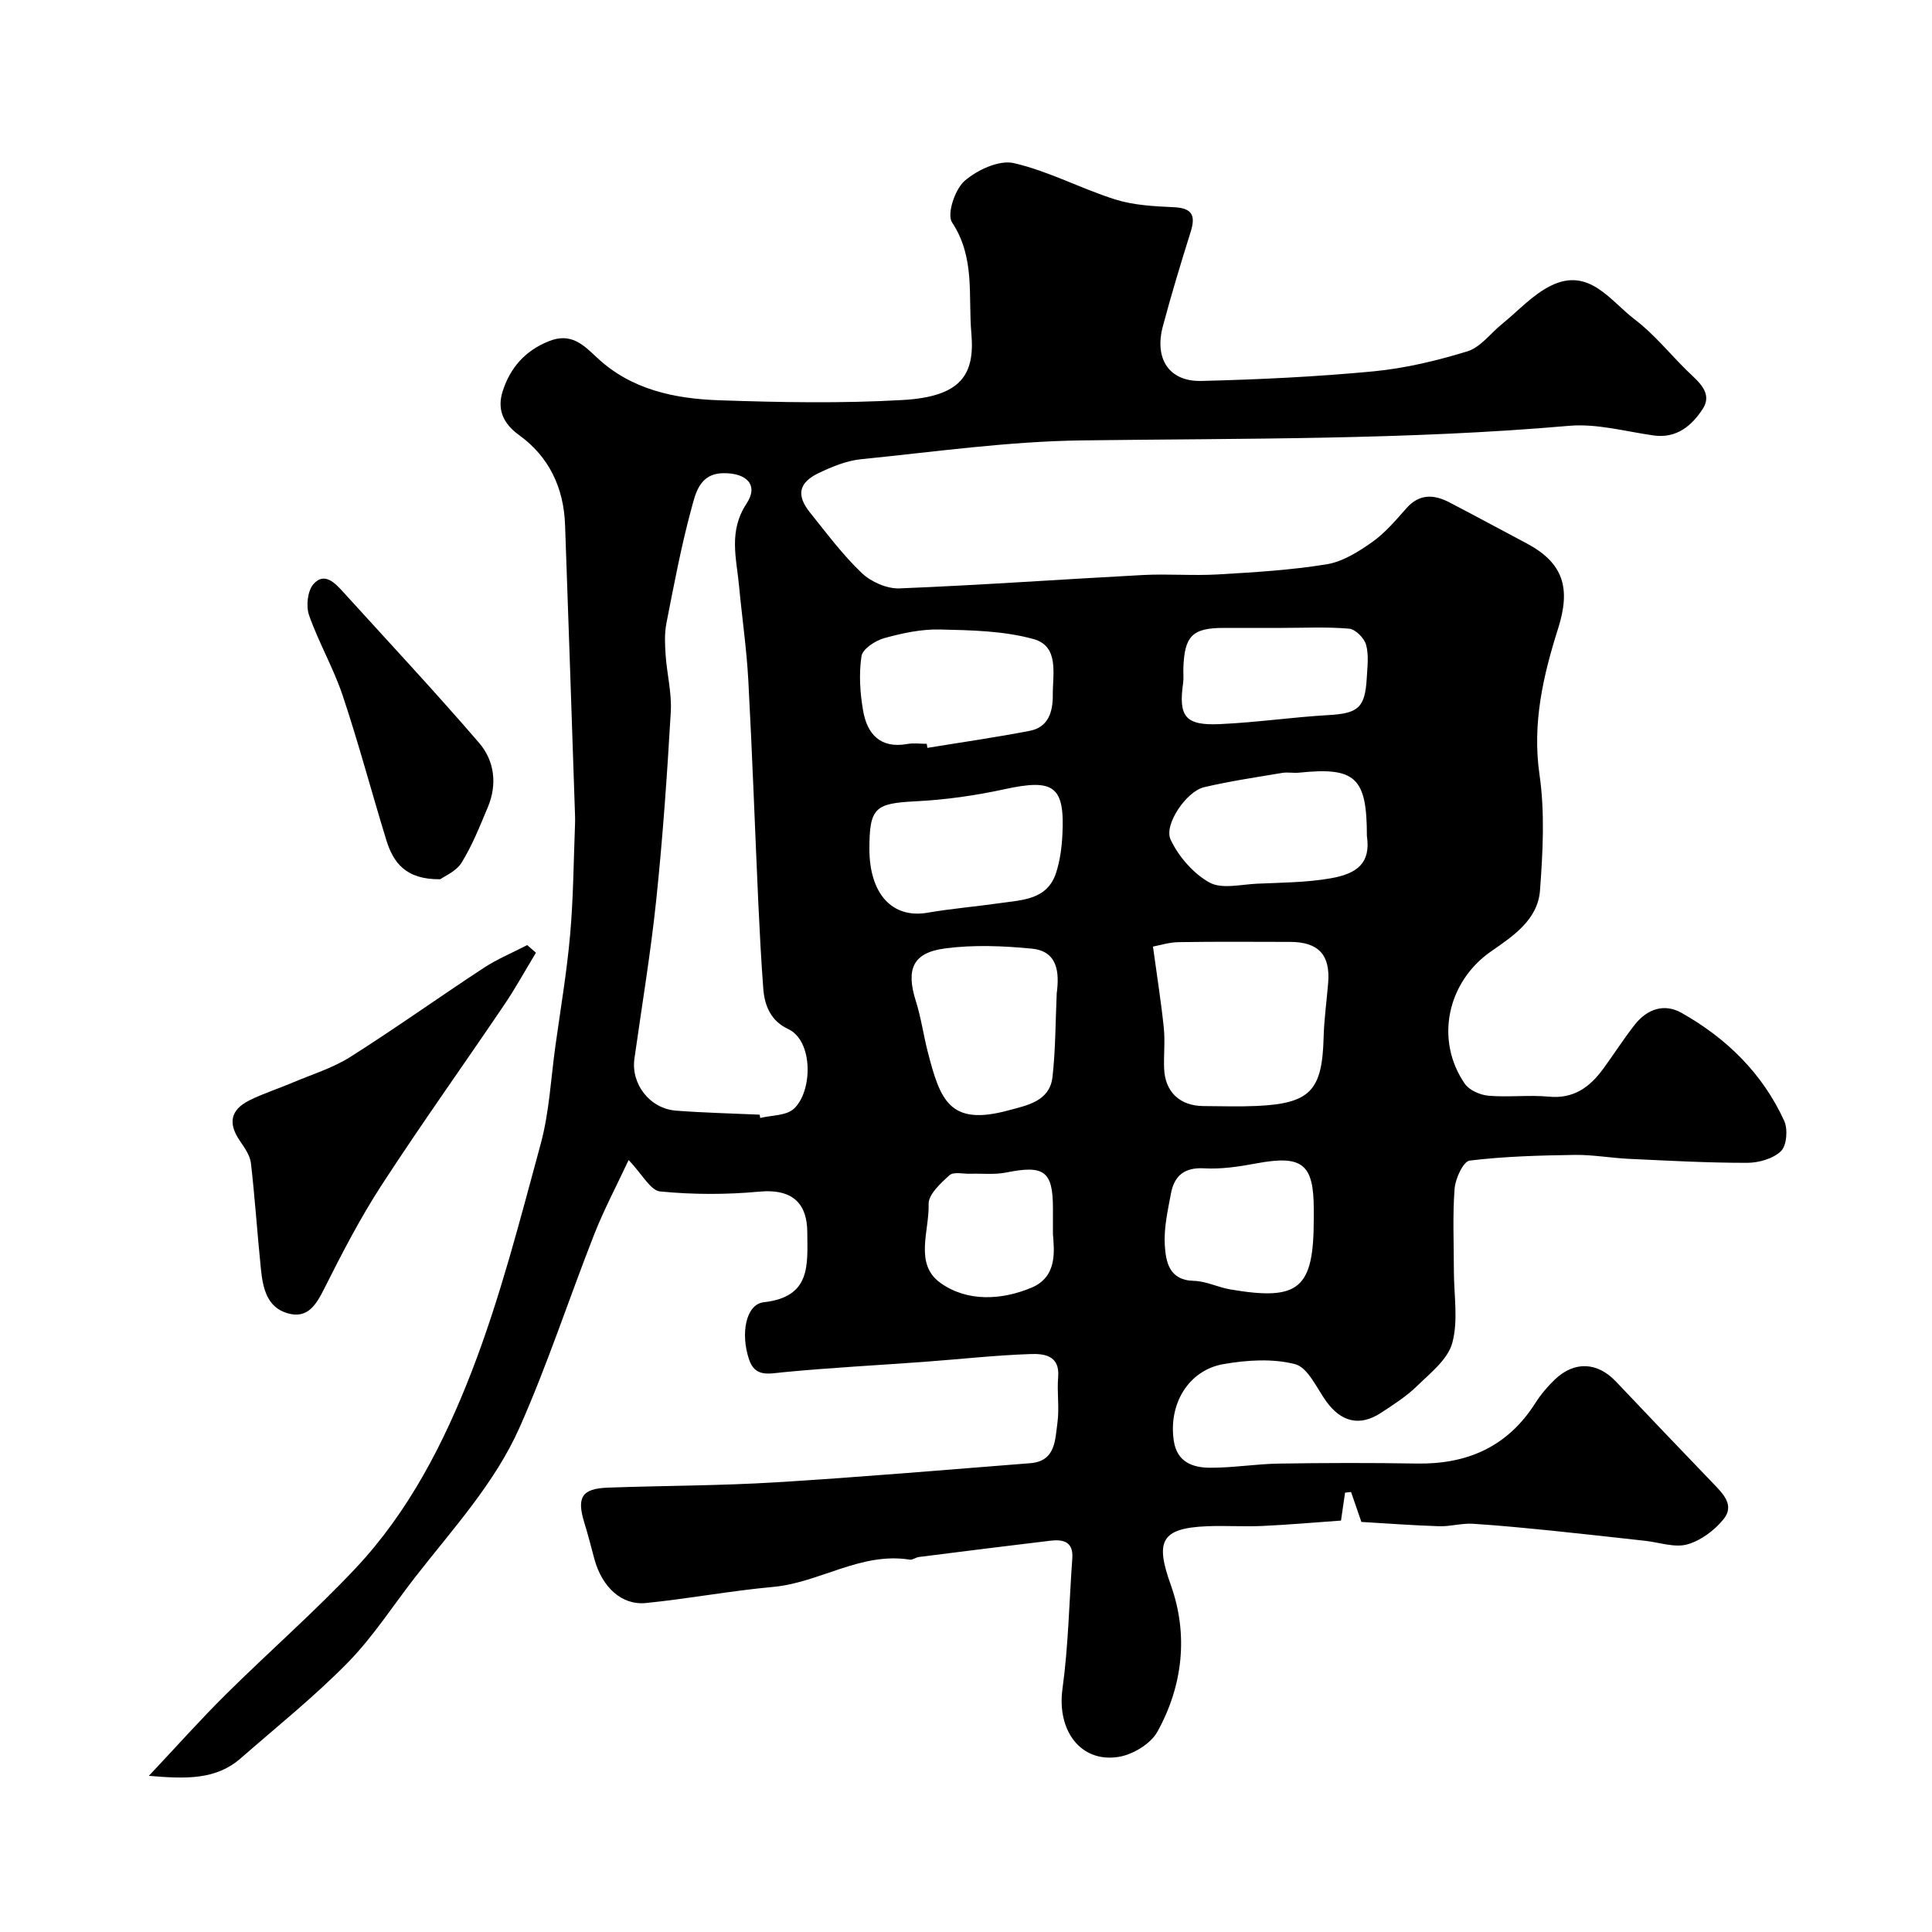 <svg enable-background="new 0 0 400 400" viewBox="0 0 400 400" xmlns="http://www.w3.org/2000/svg"><g fill="#010000"><path d="m130.15 240.17c-2.54 5.44-5.11 10.27-7.1 15.33-5.24 13.32-9.68 26.99-15.48 40.05-5.15 11.59-13.87 21.03-21.62 30.99-4.62 5.94-8.74 12.38-13.97 17.71-6.91 7.04-14.67 13.25-22.11 19.76-5.17 4.52-11.31 4.31-19.05 3.66 5.83-6.19 10.7-11.67 15.91-16.83 8.89-8.81 18.35-17.07 26.92-26.18 11.01-11.72 18.34-26.04 24.04-40.79 5.89-15.25 9.96-31.23 14.26-47.05 1.78-6.57 2.1-13.54 3.05-20.34 1.06-7.61 2.35-15.21 3.03-22.86.68-7.6.72-15.25 1.02-22.88.05-1.16-.01-2.33-.05-3.5-.66-19.53-1.31-39.07-2.01-58.6-.28-7.64-3.3-14.07-9.52-18.56-3.4-2.45-4.57-5.42-3.39-9.1 1.55-4.81 4.59-8.35 9.56-10.34 4.54-1.82 7.08.68 9.91 3.35 7.1 6.7 16.11 8.56 25.32 8.88 12.65.44 25.36.67 37.98-.05 12.17-.69 15.01-5.26 14.26-13.79-.68-7.78.83-15.69-4-22.99-1.11-1.68.59-6.82 2.58-8.57 2.61-2.28 7.16-4.4 10.21-3.7 7.21 1.65 13.94 5.31 21.05 7.54 3.83 1.2 8.04 1.4 12.1 1.59 3.82.18 4.52 1.74 3.46 5.12-2.04 6.48-4.01 13-5.76 19.56-1.79 6.73 1.32 11.45 7.96 11.29 11.87-.29 23.76-.86 35.58-1.98 6.59-.63 13.18-2.2 19.52-4.15 2.71-.83 4.78-3.73 7.17-5.66 3.36-2.72 6.39-6.12 10.18-7.96 7.88-3.84 12.24 3.18 17.29 7.01 4 3.03 7.23 7.08 10.85 10.63 2.26 2.22 5.41 4.55 3.22 7.92-2.18 3.35-5.34 6.15-10.13 5.48-5.83-.82-11.78-2.5-17.51-2-33.6 2.93-67.25 2.58-100.91 3.02-15.26.2-30.5 2.37-45.72 3.9-2.98.3-5.98 1.54-8.73 2.85-4.18 2-4.69 4.6-1.82 8.18 3.44 4.29 6.76 8.75 10.72 12.53 1.92 1.83 5.2 3.28 7.8 3.18 16.82-.67 33.61-1.88 50.42-2.77 5.15-.27 10.34.18 15.49-.12 7.54-.44 15.11-.89 22.55-2.1 3.31-.54 6.57-2.59 9.4-4.59 2.68-1.89 4.89-4.51 7.1-7.01 2.7-3.05 5.7-2.88 8.9-1.22 5.34 2.77 10.62 5.65 15.94 8.46 7.76 4.11 9.2 9.36 6.57 17.65-3.09 9.75-5.39 19.64-3.85 30.28 1.13 7.83.69 16 .1 23.95-.45 6.08-5.57 9.46-10.14 12.63-9.06 6.29-11.69 18.35-5.41 27.42.93 1.34 3.18 2.31 4.9 2.46 4.14.35 8.35-.2 12.48.19 5.16.49 8.49-1.98 11.27-5.78 2.21-3.03 4.23-6.2 6.54-9.14 2.53-3.22 6.08-4.45 9.66-2.43 9.32 5.25 16.77 12.54 21.26 22.36.79 1.72.53 5.11-.67 6.27-1.63 1.58-4.62 2.42-7.02 2.42-8.13.01-16.26-.44-24.38-.82-3.77-.17-7.54-.87-11.3-.82-7.27.11-14.56.3-21.76 1.18-1.3.16-2.95 3.71-3.11 5.8-.43 5.63-.15 11.32-.15 16.99 0 5.02.94 10.29-.33 14.96-.92 3.41-4.55 6.24-7.33 8.95-2.2 2.15-4.87 3.84-7.46 5.54-4.36 2.86-8.26 1.88-11.34-2.44-1.97-2.76-3.78-6.96-6.4-7.65-4.65-1.21-9.98-.86-14.83-.02-7.32 1.27-11.48 8.36-10.28 15.99.68 4.33 3.96 5.46 7.49 5.47 4.77.02 9.53-.79 14.3-.86 9.5-.15 19-.17 28.49-.01 10.47.18 18.81-3.48 24.55-12.51 1.13-1.78 2.54-3.45 4.07-4.91 4.04-3.84 8.77-3.6 12.6.42 6.67 7.02 13.34 14.05 20.06 21.02 2.09 2.17 4.6 4.58 2.26 7.48-1.87 2.32-4.71 4.45-7.52 5.24-2.63.73-5.79-.42-8.72-.74-6.19-.68-12.37-1.39-18.57-2.02-5.7-.57-11.41-1.16-17.13-1.51-2.29-.14-4.62.58-6.92.51-5.43-.17-10.85-.58-16.14-.89-.79-2.28-1.47-4.24-2.14-6.2-.41.05-.83.09-1.24.14-.26 1.82-.53 3.64-.84 5.78-5.38.38-10.78.86-16.19 1.11-3.82.18-7.67-.09-11.5.06-9.71.39-10.76 3.19-7.54 12.19 3.65 10.2 2.51 20.8-2.78 30.35-1.4 2.52-5.11 4.76-8.06 5.22-7.95 1.24-12.76-5.59-11.6-14.06 1.23-8.95 1.39-18.05 2.04-27.08.24-3.39-1.86-3.94-4.48-3.63-9.1 1.08-18.2 2.23-27.29 3.38-.64.08-1.29.64-1.86.55-10.16-1.63-18.69 4.78-28.37 5.65-8.79.8-17.51 2.45-26.29 3.33-5.03.5-9.08-3.31-10.66-9.11-.68-2.51-1.31-5.04-2.08-7.52-1.62-5.25-.53-7.06 4.85-7.26 11.59-.42 23.21-.39 34.78-1.1 17.58-1.07 35.13-2.59 52.69-3.96 5.27-.41 5.13-4.81 5.63-8.35.43-3.11-.12-6.34.15-9.48.39-4.53-2.97-4.86-5.72-4.77-7.37.25-14.72 1.08-22.09 1.62-9.69.71-19.39 1.21-29.05 2.14-3.06.3-5.88 1.08-7.13-2.62-1.83-5.42-.64-11.44 3.02-11.86 9.8-1.11 9.08-7.58 9.03-14.55-.04-5.45-2.59-9.04-9.98-8.35-6.77.63-13.69.62-20.45-.04-2.02-.16-3.7-3.52-6.56-6.51zm27.14-9.39c.03.23.07.46.1.68 2.35-.57 5.32-.45 6.92-1.86 3.92-3.48 4.18-14.08-1.16-16.57-3.52-1.64-4.85-4.75-5.12-8.33-.45-5.92-.75-11.85-1.03-17.78-.7-15.35-1.24-30.71-2.07-46.06-.35-6.54-1.31-13.05-1.92-19.58-.54-5.74-2.23-11.28 1.57-17.04 2.53-3.83 0-6.33-4.8-6.27-4.98.06-5.77 4.19-6.64 7.37-2.12 7.8-3.61 15.77-5.17 23.71-.41 2.12-.31 4.38-.16 6.55.27 3.93 1.29 7.87 1.07 11.75-.75 12.97-1.65 25.94-3 38.85-1.15 11.03-2.98 21.99-4.53 32.98-.74 5.25 3.18 10.36 8.63 10.77 5.77.44 11.55.57 17.31.83zm81.42-34.8c.87 6.36 1.7 11.57 2.24 16.81.29 2.8-.04 5.65.07 8.47.2 4.84 3.28 7.71 8.16 7.74 3.66.02 7.32.14 10.97-.02 11.12-.51 13.6-3.17 13.89-14.17.1-3.77.63-7.52.94-11.29.48-5.82-2-8.5-7.87-8.51-7.67-.01-15.35-.08-23.02.05-2.02.02-4.03.67-5.38.92zm-19.93 9.71c.58-4.38.22-8.77-5.2-9.29-5.93-.57-12.05-.82-17.92-.04-6.74.89-8.12 4.34-6.03 10.95 1.07 3.38 1.55 6.94 2.43 10.38 2.62 10.17 4.54 15.52 16.77 12.19 3.8-1.03 8.51-1.85 9.08-6.92.64-5.72.61-11.51.87-17.27zm-38.78-29.95c0 9.36 4.75 14.48 12.02 13.23 4.98-.86 10.03-1.27 15.04-1.99 4.63-.67 9.78-.67 11.6-6.3.79-2.45 1.15-5.11 1.29-7.7.55-10.25-1.72-11.82-11.98-9.58-6.02 1.31-12.21 2.19-18.37 2.5-8.4.42-9.6 1.3-9.6 9.84zm11.87-21.74c.05.28.09.56.14.84 7.07-1.16 14.16-2.17 21.19-3.53 3.89-.75 4.79-3.98 4.77-7.42-.03-4.34 1.38-10.1-4-11.58-6.19-1.71-12.89-1.83-19.39-1.98-3.84-.09-7.8.76-11.54 1.8-1.84.51-4.45 2.24-4.68 3.72-.55 3.66-.31 7.57.33 11.25.84 4.88 3.57 7.95 9.2 6.93 1.29-.23 2.65-.03 3.98-.03zm91.13 19.07c0-12.11-2.36-14.31-14.04-13.1-1.15.12-2.35-.14-3.48.05-5.42.91-10.88 1.71-16.22 2.97-3.59.85-8.37 7.74-6.89 10.86 1.66 3.51 4.69 7 8.03 8.86 2.54 1.42 6.52.4 9.84.25 5.09-.23 10.23-.24 15.22-1.11 5.59-.96 8.37-3.2 7.54-8.78zm-11 79.29c0-.66 0-1.33 0-1.99 0-9.46-2.4-11.28-11.95-9.49-3.53.66-7.18 1.21-10.73 1.01-4.16-.24-6.21 1.58-6.9 5.26-.65 3.52-1.48 7.14-1.26 10.66.22 3.45.88 7.26 6.03 7.38 2.52.06 4.99 1.34 7.53 1.77 14.27 2.44 17.28-.13 17.28-14.6zm-6.61-122.36c-3.99 0-7.97 0-11.96 0-6.59 0-8.22 1.64-8.43 8.44-.03 1 .09 2.01-.05 2.99-.98 6.93.44 8.81 7.58 8.49 7.52-.33 15.01-1.44 22.53-1.87 6.09-.35 7.56-1.48 7.91-7.63.13-2.32.46-4.77-.14-6.93-.38-1.38-2.2-3.22-3.51-3.33-4.61-.4-9.28-.16-13.93-.16zm-47.39 125.5c0-2.73 0-4.06 0-5.38-.01-7.65-1.84-8.95-9.65-7.37-2.39.48-4.94.19-7.42.26-1.49.05-3.5-.46-4.35.31-1.84 1.65-4.39 4.01-4.32 6 .17 5.52-3.04 12.39 2.46 16.3 5.54 3.95 12.64 3.58 18.86.97 5.4-2.27 4.67-7.7 4.42-11.09z"/><path d="m110.96 197.25c-2.2 3.63-4.24 7.36-6.62 10.87-8.41 12.43-17.14 24.64-25.31 37.21-4.44 6.83-8.21 14.13-11.88 21.43-1.72 3.43-3.49 6.37-7.67 5.12-4.23-1.25-5.05-5.24-5.45-9.04-.76-7.34-1.23-14.7-2.08-22.03-.19-1.62-1.33-3.21-2.3-4.63-2.45-3.58-1.97-6.38 1.96-8.35 2.89-1.45 6.01-2.43 9-3.7 3.99-1.69 8.25-2.99 11.88-5.28 9.37-5.93 18.4-12.39 27.68-18.47 2.81-1.84 5.98-3.15 8.98-4.71.6.53 1.2 1.06 1.81 1.58z"/><path d="m91.16 182.04c-7.22.09-9.77-3.51-11.2-8.18-3.05-9.93-5.71-19.98-9-29.82-1.9-5.69-4.98-10.99-6.97-16.66-.66-1.88-.32-5.04.9-6.44 2.24-2.56 4.43-.29 6.14 1.6 9.43 10.38 19 20.63 28.15 31.25 3.2 3.71 3.81 8.58 1.82 13.33-1.64 3.91-3.22 7.9-5.43 11.48-1.12 1.81-3.57 2.81-4.41 3.44z"/></g></svg>